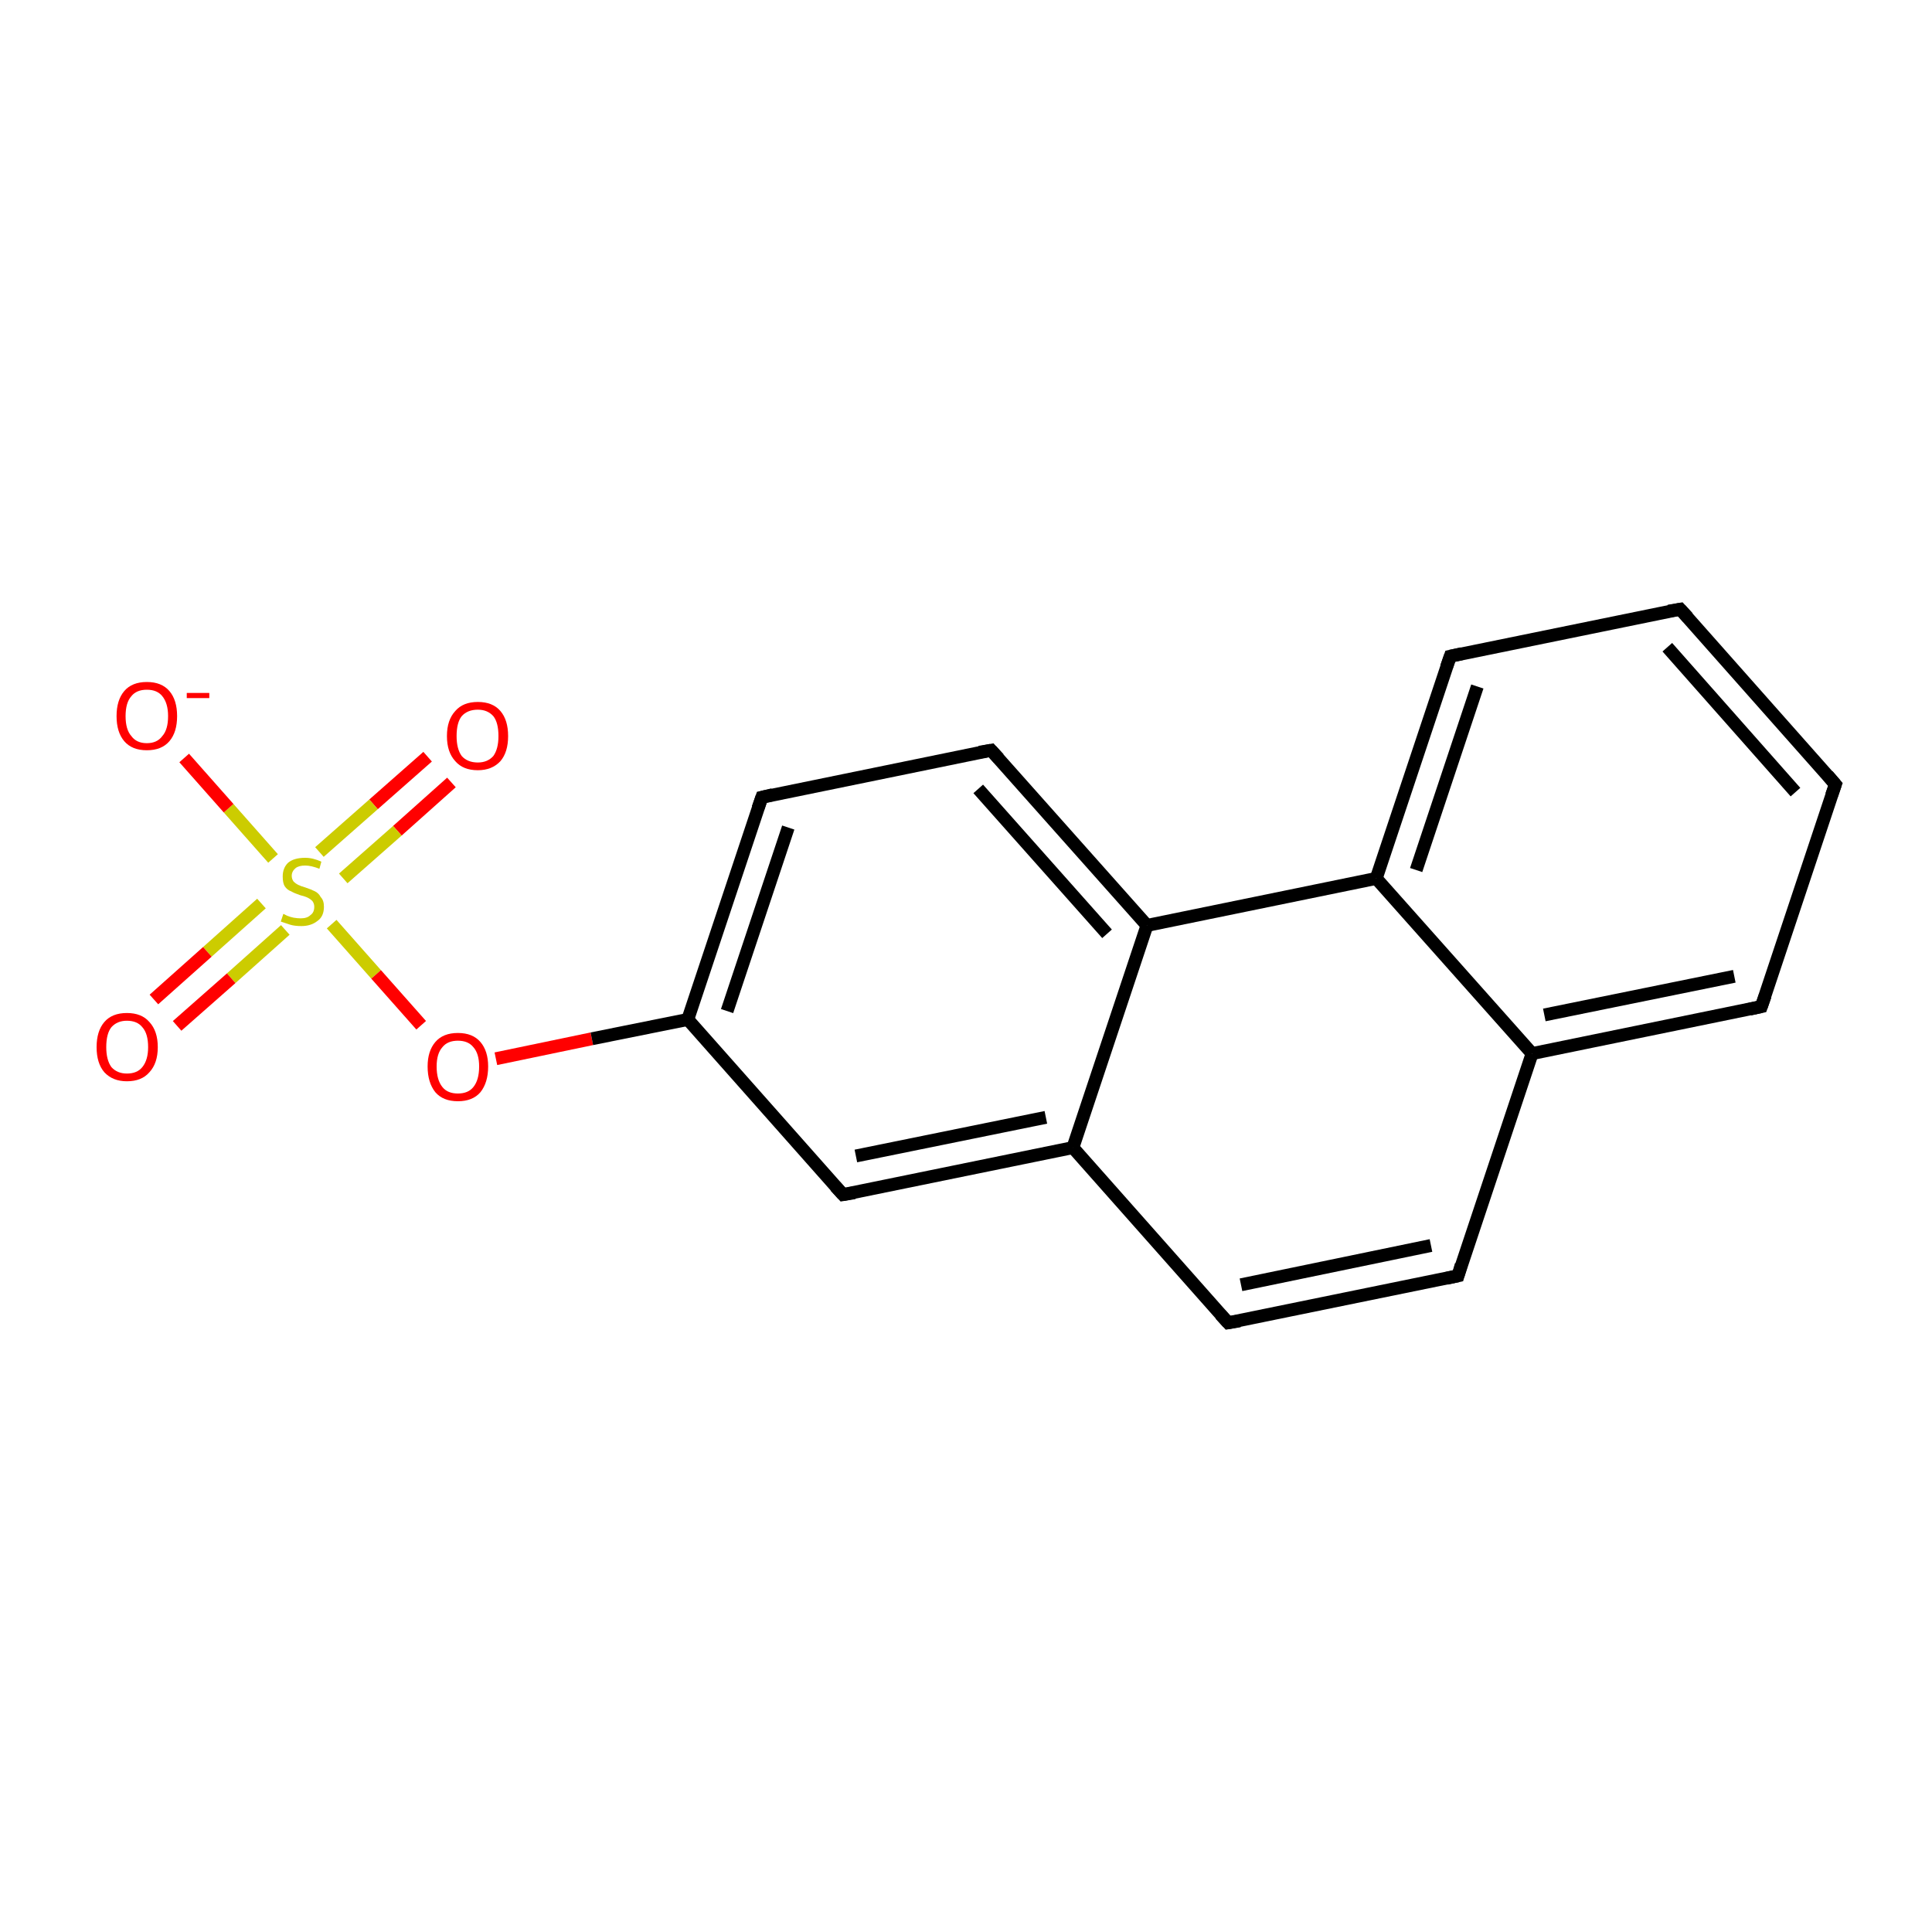 <?xml version='1.0' encoding='iso-8859-1'?>
<svg version='1.1' baseProfile='full'
              xmlns='http://www.w3.org/2000/svg'
                      xmlns:rdkit='http://www.rdkit.org/xml'
                      xmlns:xlink='http://www.w3.org/1999/xlink'
                  xml:space='preserve'
width='300px' height='300px' viewBox='0 0 300 300'>
<!-- END OF HEADER -->
<rect style='opacity:1.0;fill:#FFFFFF;stroke:none' width='300.0' height='300.0' x='0.0' y='0.0'> </rect>
<path class='bond-0 atom-0 atom-1' d='M 70.1,121.5 L 61.7,129.0' style='fill:none;fill-rule:evenodd;stroke:#FF0000;stroke-width:2.0px;stroke-linecap:butt;stroke-linejoin:miter;stroke-opacity:1' />
<path class='bond-0 atom-0 atom-1' d='M 61.7,129.0 L 53.3,136.4' style='fill:none;fill-rule:evenodd;stroke:#CCCC00;stroke-width:2.0px;stroke-linecap:butt;stroke-linejoin:miter;stroke-opacity:1' />
<path class='bond-0 atom-0 atom-1' d='M 66.4,117.5 L 58.0,124.9' style='fill:none;fill-rule:evenodd;stroke:#FF0000;stroke-width:2.0px;stroke-linecap:butt;stroke-linejoin:miter;stroke-opacity:1' />
<path class='bond-0 atom-0 atom-1' d='M 58.0,124.9 L 49.6,132.3' style='fill:none;fill-rule:evenodd;stroke:#CCCC00;stroke-width:2.0px;stroke-linecap:butt;stroke-linejoin:miter;stroke-opacity:1' />
<path class='bond-1 atom-1 atom-2' d='M 40.6,140.3 L 32.2,147.8' style='fill:none;fill-rule:evenodd;stroke:#CCCC00;stroke-width:2.0px;stroke-linecap:butt;stroke-linejoin:miter;stroke-opacity:1' />
<path class='bond-1 atom-1 atom-2' d='M 32.2,147.8 L 23.9,155.2' style='fill:none;fill-rule:evenodd;stroke:#FF0000;stroke-width:2.0px;stroke-linecap:butt;stroke-linejoin:miter;stroke-opacity:1' />
<path class='bond-1 atom-1 atom-2' d='M 44.3,144.4 L 35.9,151.9' style='fill:none;fill-rule:evenodd;stroke:#CCCC00;stroke-width:2.0px;stroke-linecap:butt;stroke-linejoin:miter;stroke-opacity:1' />
<path class='bond-1 atom-1 atom-2' d='M 35.9,151.9 L 27.5,159.3' style='fill:none;fill-rule:evenodd;stroke:#FF0000;stroke-width:2.0px;stroke-linecap:butt;stroke-linejoin:miter;stroke-opacity:1' />
<path class='bond-2 atom-1 atom-3' d='M 42.4,133.3 L 35.5,125.5' style='fill:none;fill-rule:evenodd;stroke:#CCCC00;stroke-width:2.0px;stroke-linecap:butt;stroke-linejoin:miter;stroke-opacity:1' />
<path class='bond-2 atom-1 atom-3' d='M 35.5,125.5 L 28.6,117.7' style='fill:none;fill-rule:evenodd;stroke:#FF0000;stroke-width:2.0px;stroke-linecap:butt;stroke-linejoin:miter;stroke-opacity:1' />
<path class='bond-3 atom-1 atom-4' d='M 51.5,143.5 L 58.4,151.3' style='fill:none;fill-rule:evenodd;stroke:#CCCC00;stroke-width:2.0px;stroke-linecap:butt;stroke-linejoin:miter;stroke-opacity:1' />
<path class='bond-3 atom-1 atom-4' d='M 58.4,151.3 L 65.4,159.2' style='fill:none;fill-rule:evenodd;stroke:#FF0000;stroke-width:2.0px;stroke-linecap:butt;stroke-linejoin:miter;stroke-opacity:1' />
<path class='bond-4 atom-4 atom-5' d='M 77.0,164.4 L 91.9,161.3' style='fill:none;fill-rule:evenodd;stroke:#FF0000;stroke-width:2.0px;stroke-linecap:butt;stroke-linejoin:miter;stroke-opacity:1' />
<path class='bond-4 atom-4 atom-5' d='M 91.9,161.3 L 106.8,158.3' style='fill:none;fill-rule:evenodd;stroke:#000000;stroke-width:2.0px;stroke-linecap:butt;stroke-linejoin:miter;stroke-opacity:1' />
<path class='bond-5 atom-5 atom-6' d='M 106.8,158.3 L 118.3,123.8' style='fill:none;fill-rule:evenodd;stroke:#000000;stroke-width:2.0px;stroke-linecap:butt;stroke-linejoin:miter;stroke-opacity:1' />
<path class='bond-5 atom-5 atom-6' d='M 112.9,157.0 L 122.4,128.5' style='fill:none;fill-rule:evenodd;stroke:#000000;stroke-width:2.0px;stroke-linecap:butt;stroke-linejoin:miter;stroke-opacity:1' />
<path class='bond-6 atom-6 atom-7' d='M 118.3,123.8 L 153.9,116.5' style='fill:none;fill-rule:evenodd;stroke:#000000;stroke-width:2.0px;stroke-linecap:butt;stroke-linejoin:miter;stroke-opacity:1' />
<path class='bond-7 atom-7 atom-8' d='M 153.9,116.5 L 178.1,143.7' style='fill:none;fill-rule:evenodd;stroke:#000000;stroke-width:2.0px;stroke-linecap:butt;stroke-linejoin:miter;stroke-opacity:1' />
<path class='bond-7 atom-7 atom-8' d='M 151.9,122.5 L 171.9,145.0' style='fill:none;fill-rule:evenodd;stroke:#000000;stroke-width:2.0px;stroke-linecap:butt;stroke-linejoin:miter;stroke-opacity:1' />
<path class='bond-8 atom-8 atom-9' d='M 178.1,143.7 L 166.6,178.2' style='fill:none;fill-rule:evenodd;stroke:#000000;stroke-width:2.0px;stroke-linecap:butt;stroke-linejoin:miter;stroke-opacity:1' />
<path class='bond-9 atom-9 atom-10' d='M 166.6,178.2 L 190.7,205.4' style='fill:none;fill-rule:evenodd;stroke:#000000;stroke-width:2.0px;stroke-linecap:butt;stroke-linejoin:miter;stroke-opacity:1' />
<path class='bond-10 atom-10 atom-11' d='M 190.7,205.4 L 226.4,198.1' style='fill:none;fill-rule:evenodd;stroke:#000000;stroke-width:2.0px;stroke-linecap:butt;stroke-linejoin:miter;stroke-opacity:1' />
<path class='bond-10 atom-10 atom-11' d='M 192.7,199.5 L 222.2,193.4' style='fill:none;fill-rule:evenodd;stroke:#000000;stroke-width:2.0px;stroke-linecap:butt;stroke-linejoin:miter;stroke-opacity:1' />
<path class='bond-11 atom-11 atom-12' d='M 226.4,198.1 L 237.9,163.6' style='fill:none;fill-rule:evenodd;stroke:#000000;stroke-width:2.0px;stroke-linecap:butt;stroke-linejoin:miter;stroke-opacity:1' />
<path class='bond-12 atom-12 atom-13' d='M 237.9,163.6 L 273.5,156.3' style='fill:none;fill-rule:evenodd;stroke:#000000;stroke-width:2.0px;stroke-linecap:butt;stroke-linejoin:miter;stroke-opacity:1' />
<path class='bond-12 atom-12 atom-13' d='M 239.8,157.6 L 269.3,151.6' style='fill:none;fill-rule:evenodd;stroke:#000000;stroke-width:2.0px;stroke-linecap:butt;stroke-linejoin:miter;stroke-opacity:1' />
<path class='bond-13 atom-13 atom-14' d='M 273.5,156.3 L 285.0,121.8' style='fill:none;fill-rule:evenodd;stroke:#000000;stroke-width:2.0px;stroke-linecap:butt;stroke-linejoin:miter;stroke-opacity:1' />
<path class='bond-14 atom-14 atom-15' d='M 285.0,121.8 L 260.9,94.6' style='fill:none;fill-rule:evenodd;stroke:#000000;stroke-width:2.0px;stroke-linecap:butt;stroke-linejoin:miter;stroke-opacity:1' />
<path class='bond-14 atom-14 atom-15' d='M 278.8,123.0 L 258.9,100.5' style='fill:none;fill-rule:evenodd;stroke:#000000;stroke-width:2.0px;stroke-linecap:butt;stroke-linejoin:miter;stroke-opacity:1' />
<path class='bond-15 atom-15 atom-16' d='M 260.9,94.6 L 225.2,101.9' style='fill:none;fill-rule:evenodd;stroke:#000000;stroke-width:2.0px;stroke-linecap:butt;stroke-linejoin:miter;stroke-opacity:1' />
<path class='bond-16 atom-16 atom-17' d='M 225.2,101.9 L 213.7,136.4' style='fill:none;fill-rule:evenodd;stroke:#000000;stroke-width:2.0px;stroke-linecap:butt;stroke-linejoin:miter;stroke-opacity:1' />
<path class='bond-16 atom-16 atom-17' d='M 229.4,106.6 L 219.9,135.1' style='fill:none;fill-rule:evenodd;stroke:#000000;stroke-width:2.0px;stroke-linecap:butt;stroke-linejoin:miter;stroke-opacity:1' />
<path class='bond-17 atom-9 atom-18' d='M 166.6,178.2 L 130.9,185.5' style='fill:none;fill-rule:evenodd;stroke:#000000;stroke-width:2.0px;stroke-linecap:butt;stroke-linejoin:miter;stroke-opacity:1' />
<path class='bond-17 atom-9 atom-18' d='M 162.4,173.5 L 132.9,179.5' style='fill:none;fill-rule:evenodd;stroke:#000000;stroke-width:2.0px;stroke-linecap:butt;stroke-linejoin:miter;stroke-opacity:1' />
<path class='bond-18 atom-5 atom-18' d='M 106.8,158.3 L 130.9,185.5' style='fill:none;fill-rule:evenodd;stroke:#000000;stroke-width:2.0px;stroke-linecap:butt;stroke-linejoin:miter;stroke-opacity:1' />
<path class='bond-19 atom-17 atom-8' d='M 213.7,136.4 L 178.1,143.7' style='fill:none;fill-rule:evenodd;stroke:#000000;stroke-width:2.0px;stroke-linecap:butt;stroke-linejoin:miter;stroke-opacity:1' />
<path class='bond-20 atom-12 atom-17' d='M 237.9,163.6 L 213.7,136.4' style='fill:none;fill-rule:evenodd;stroke:#000000;stroke-width:2.0px;stroke-linecap:butt;stroke-linejoin:miter;stroke-opacity:1' />
<path d='M 117.7,125.5 L 118.3,123.8 L 120.0,123.4' style='fill:none;stroke:#000000;stroke-width:2.0px;stroke-linecap:butt;stroke-linejoin:miter;stroke-opacity:1;' />
<path d='M 152.1,116.8 L 153.9,116.5 L 155.1,117.8' style='fill:none;stroke:#000000;stroke-width:2.0px;stroke-linecap:butt;stroke-linejoin:miter;stroke-opacity:1;' />
<path d='M 189.5,204.1 L 190.7,205.4 L 192.5,205.1' style='fill:none;stroke:#000000;stroke-width:2.0px;stroke-linecap:butt;stroke-linejoin:miter;stroke-opacity:1;' />
<path d='M 224.6,198.5 L 226.4,198.1 L 226.9,196.4' style='fill:none;stroke:#000000;stroke-width:2.0px;stroke-linecap:butt;stroke-linejoin:miter;stroke-opacity:1;' />
<path d='M 271.7,156.7 L 273.5,156.3 L 274.1,154.6' style='fill:none;stroke:#000000;stroke-width:2.0px;stroke-linecap:butt;stroke-linejoin:miter;stroke-opacity:1;' />
<path d='M 284.4,123.5 L 285.0,121.8 L 283.8,120.4' style='fill:none;stroke:#000000;stroke-width:2.0px;stroke-linecap:butt;stroke-linejoin:miter;stroke-opacity:1;' />
<path d='M 262.1,95.9 L 260.9,94.6 L 259.1,94.9' style='fill:none;stroke:#000000;stroke-width:2.0px;stroke-linecap:butt;stroke-linejoin:miter;stroke-opacity:1;' />
<path d='M 227.0,101.5 L 225.2,101.9 L 224.6,103.6' style='fill:none;stroke:#000000;stroke-width:2.0px;stroke-linecap:butt;stroke-linejoin:miter;stroke-opacity:1;' />
<path d='M 132.7,185.2 L 130.9,185.5 L 129.7,184.2' style='fill:none;stroke:#000000;stroke-width:2.0px;stroke-linecap:butt;stroke-linejoin:miter;stroke-opacity:1;' />
<path class='atom-0' d='M 69.4 114.3
Q 69.4 111.8, 70.7 110.4
Q 71.9 109.0, 74.2 109.0
Q 76.5 109.0, 77.7 110.4
Q 78.9 111.8, 78.9 114.3
Q 78.9 116.8, 77.7 118.2
Q 76.4 119.6, 74.2 119.6
Q 71.9 119.6, 70.7 118.2
Q 69.4 116.8, 69.4 114.3
M 74.2 118.4
Q 75.7 118.4, 76.6 117.4
Q 77.4 116.3, 77.4 114.3
Q 77.4 112.2, 76.6 111.2
Q 75.7 110.2, 74.2 110.2
Q 72.6 110.2, 71.7 111.2
Q 70.9 112.2, 70.9 114.3
Q 70.9 116.3, 71.7 117.4
Q 72.6 118.4, 74.2 118.4
' fill='#FF0000'/>
<path class='atom-1' d='M 44.0 141.9
Q 44.2 142.0, 44.6 142.2
Q 45.1 142.4, 45.6 142.5
Q 46.2 142.6, 46.7 142.6
Q 47.7 142.6, 48.2 142.1
Q 48.8 141.7, 48.8 140.8
Q 48.8 140.3, 48.5 139.9
Q 48.2 139.6, 47.8 139.4
Q 47.4 139.2, 46.6 139.0
Q 45.7 138.7, 45.2 138.4
Q 44.6 138.2, 44.2 137.6
Q 43.9 137.1, 43.9 136.1
Q 43.9 134.8, 44.7 134.0
Q 45.6 133.2, 47.4 133.2
Q 48.6 133.2, 49.9 133.8
L 49.6 134.9
Q 48.3 134.4, 47.4 134.4
Q 46.4 134.4, 45.9 134.8
Q 45.3 135.3, 45.3 136.0
Q 45.3 136.5, 45.6 136.9
Q 45.9 137.2, 46.3 137.4
Q 46.7 137.6, 47.4 137.8
Q 48.3 138.1, 48.9 138.4
Q 49.5 138.7, 49.8 139.3
Q 50.3 139.8, 50.3 140.8
Q 50.3 142.3, 49.3 143.0
Q 48.3 143.8, 46.8 143.8
Q 45.8 143.8, 45.1 143.6
Q 44.5 143.4, 43.6 143.1
L 44.0 141.9
' fill='#CCCC00'/>
<path class='atom-2' d='M 15.0 162.6
Q 15.0 160.1, 16.2 158.7
Q 17.4 157.3, 19.7 157.3
Q 22.0 157.3, 23.2 158.7
Q 24.5 160.1, 24.5 162.6
Q 24.5 165.1, 23.2 166.5
Q 22.0 167.9, 19.7 167.9
Q 17.5 167.9, 16.2 166.5
Q 15.0 165.1, 15.0 162.6
M 19.7 166.7
Q 21.3 166.7, 22.1 165.7
Q 23.0 164.6, 23.0 162.6
Q 23.0 160.5, 22.1 159.5
Q 21.3 158.5, 19.7 158.5
Q 18.2 158.5, 17.3 159.5
Q 16.5 160.5, 16.5 162.6
Q 16.5 164.6, 17.3 165.7
Q 18.2 166.7, 19.7 166.7
' fill='#FF0000'/>
<path class='atom-3' d='M 18.1 111.2
Q 18.1 108.7, 19.3 107.3
Q 20.5 105.9, 22.8 105.9
Q 25.1 105.9, 26.3 107.3
Q 27.5 108.7, 27.5 111.2
Q 27.5 113.7, 26.3 115.1
Q 25.1 116.5, 22.8 116.5
Q 20.5 116.5, 19.3 115.1
Q 18.1 113.7, 18.1 111.2
M 22.8 115.4
Q 24.4 115.4, 25.2 114.3
Q 26.1 113.3, 26.1 111.2
Q 26.1 109.2, 25.2 108.1
Q 24.4 107.1, 22.8 107.1
Q 21.2 107.1, 20.4 108.1
Q 19.5 109.1, 19.5 111.2
Q 19.5 113.3, 20.4 114.3
Q 21.2 115.4, 22.8 115.4
' fill='#FF0000'/>
<path class='atom-3' d='M 29.0 107.6
L 32.5 107.6
L 32.5 108.4
L 29.0 108.4
L 29.0 107.6
' fill='#FF0000'/>
<path class='atom-4' d='M 66.4 165.6
Q 66.4 163.2, 67.6 161.8
Q 68.8 160.4, 71.1 160.4
Q 73.4 160.4, 74.6 161.8
Q 75.8 163.2, 75.8 165.6
Q 75.8 168.1, 74.6 169.6
Q 73.4 171.0, 71.1 171.0
Q 68.8 171.0, 67.6 169.6
Q 66.4 168.1, 66.4 165.6
M 71.1 169.8
Q 72.7 169.8, 73.5 168.8
Q 74.4 167.7, 74.4 165.6
Q 74.4 163.6, 73.5 162.6
Q 72.7 161.6, 71.1 161.6
Q 69.5 161.6, 68.7 162.6
Q 67.8 163.6, 67.8 165.6
Q 67.8 167.7, 68.7 168.8
Q 69.5 169.8, 71.1 169.8
' fill='#FF0000'/>
</svg>
